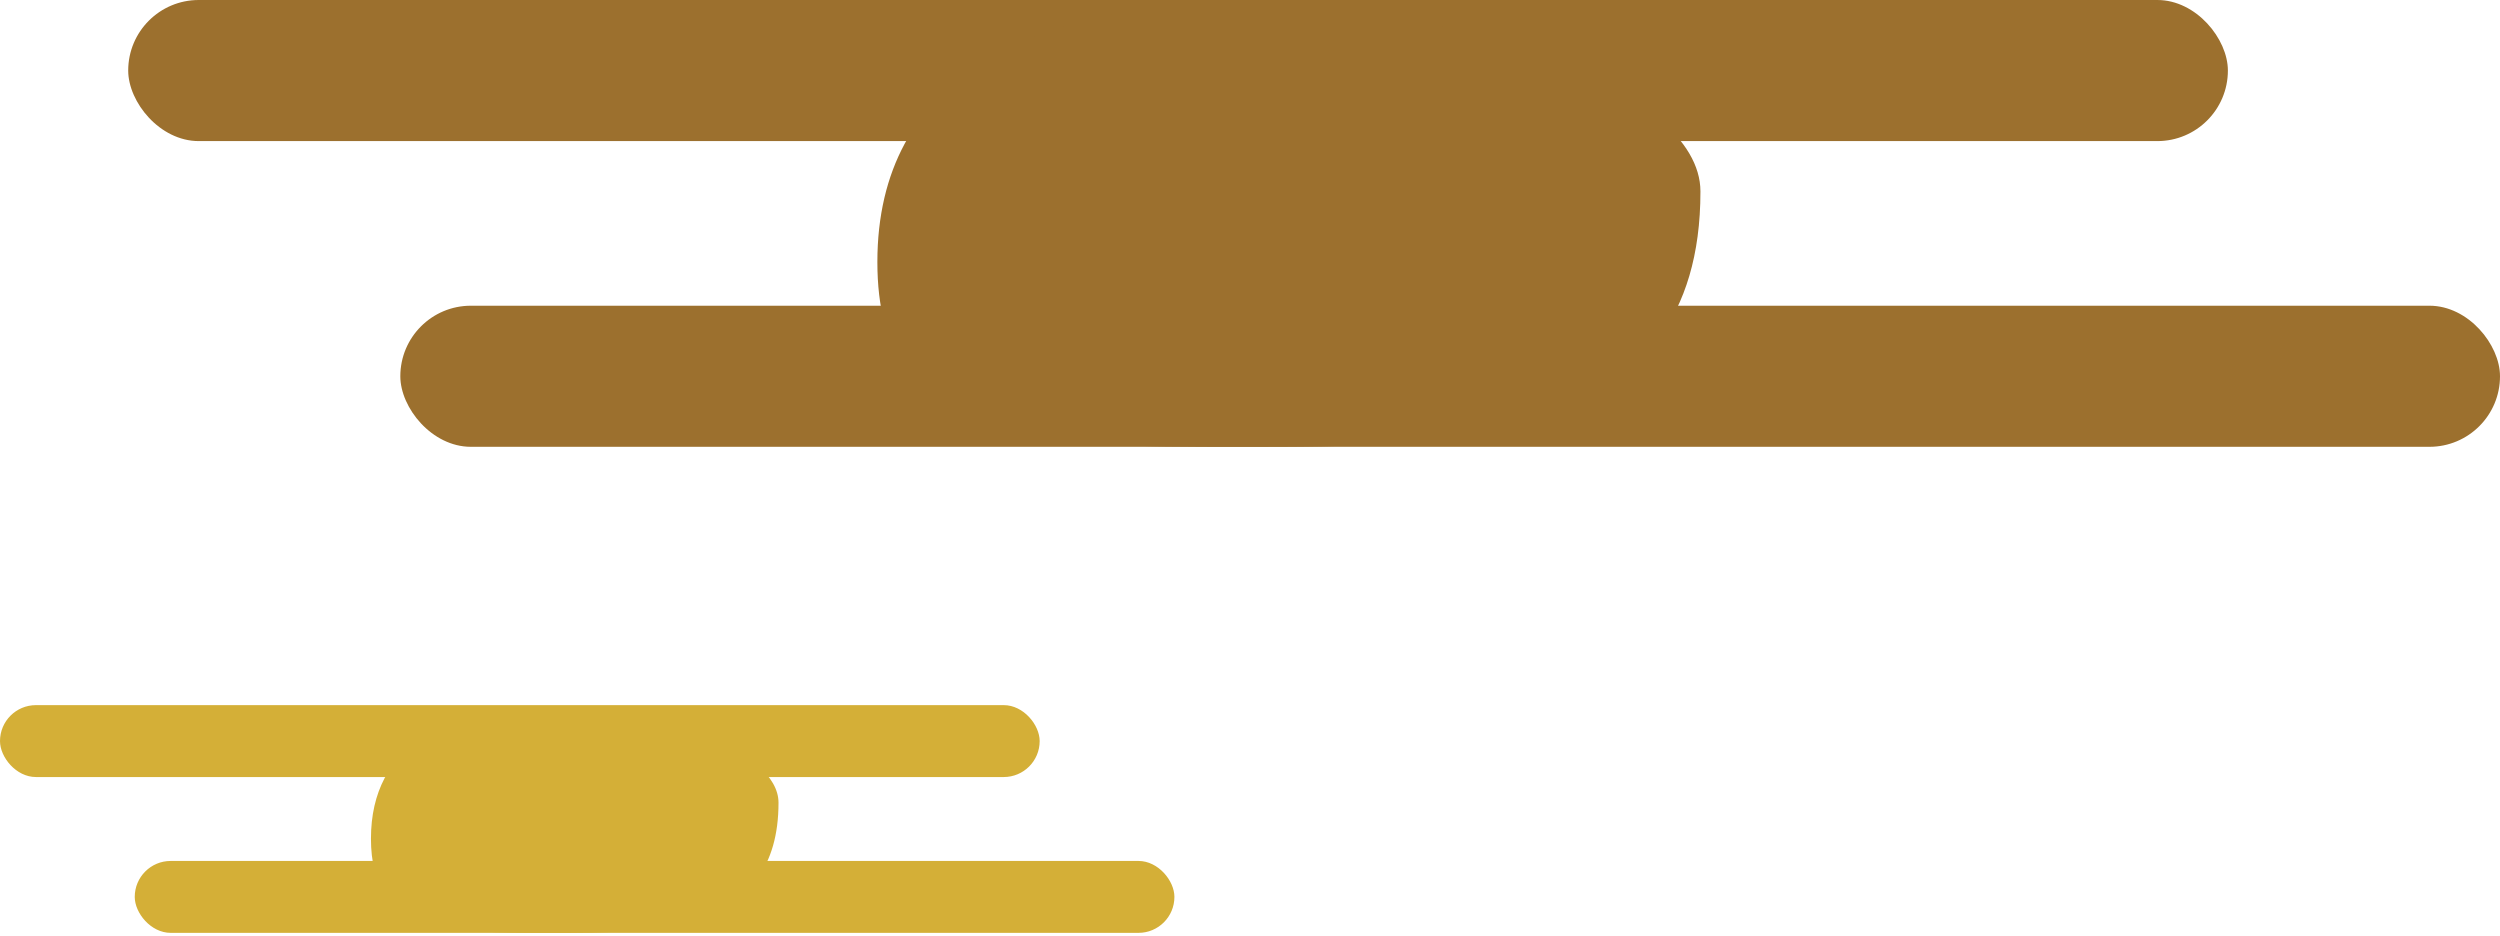 <svg width="326" height="122" viewBox="0 0 326 122" fill="none" xmlns="http://www.w3.org/2000/svg">
<rect x="16.718" width="273.798" height="18.399" rx="9.2" fill="#9C702E"/>
<rect x="52.202" y="39.865" width="273.798" height="18.399" rx="9.2" fill="#9C702E"/>
<path d="M221.737 24.97C221.737 58.264 189.4 58.264 161.94 58.264C134.479 58.264 114.409 58.264 114.409 34.17C114.409 10.076 134.479 0.438 161.94 0.438C189.4 0.438 221.737 11.421 221.737 24.97Z" fill="#9C702E"/>
<rect y="91.949" width="135.573" height="9.378" rx="4.689" fill="#D4AF37"/>
<rect x="17.57" y="112.268" width="135.573" height="9.378" rx="4.689" fill="#D4AF37"/>
<path d="M101.518 104.676C101.518 121.646 85.506 121.646 71.909 121.646C58.311 121.646 48.373 121.646 48.373 109.365C48.373 97.084 58.311 92.172 71.909 92.172C85.506 92.172 101.518 97.77 101.518 104.676Z" fill="#D4AF37"/>
</svg>
